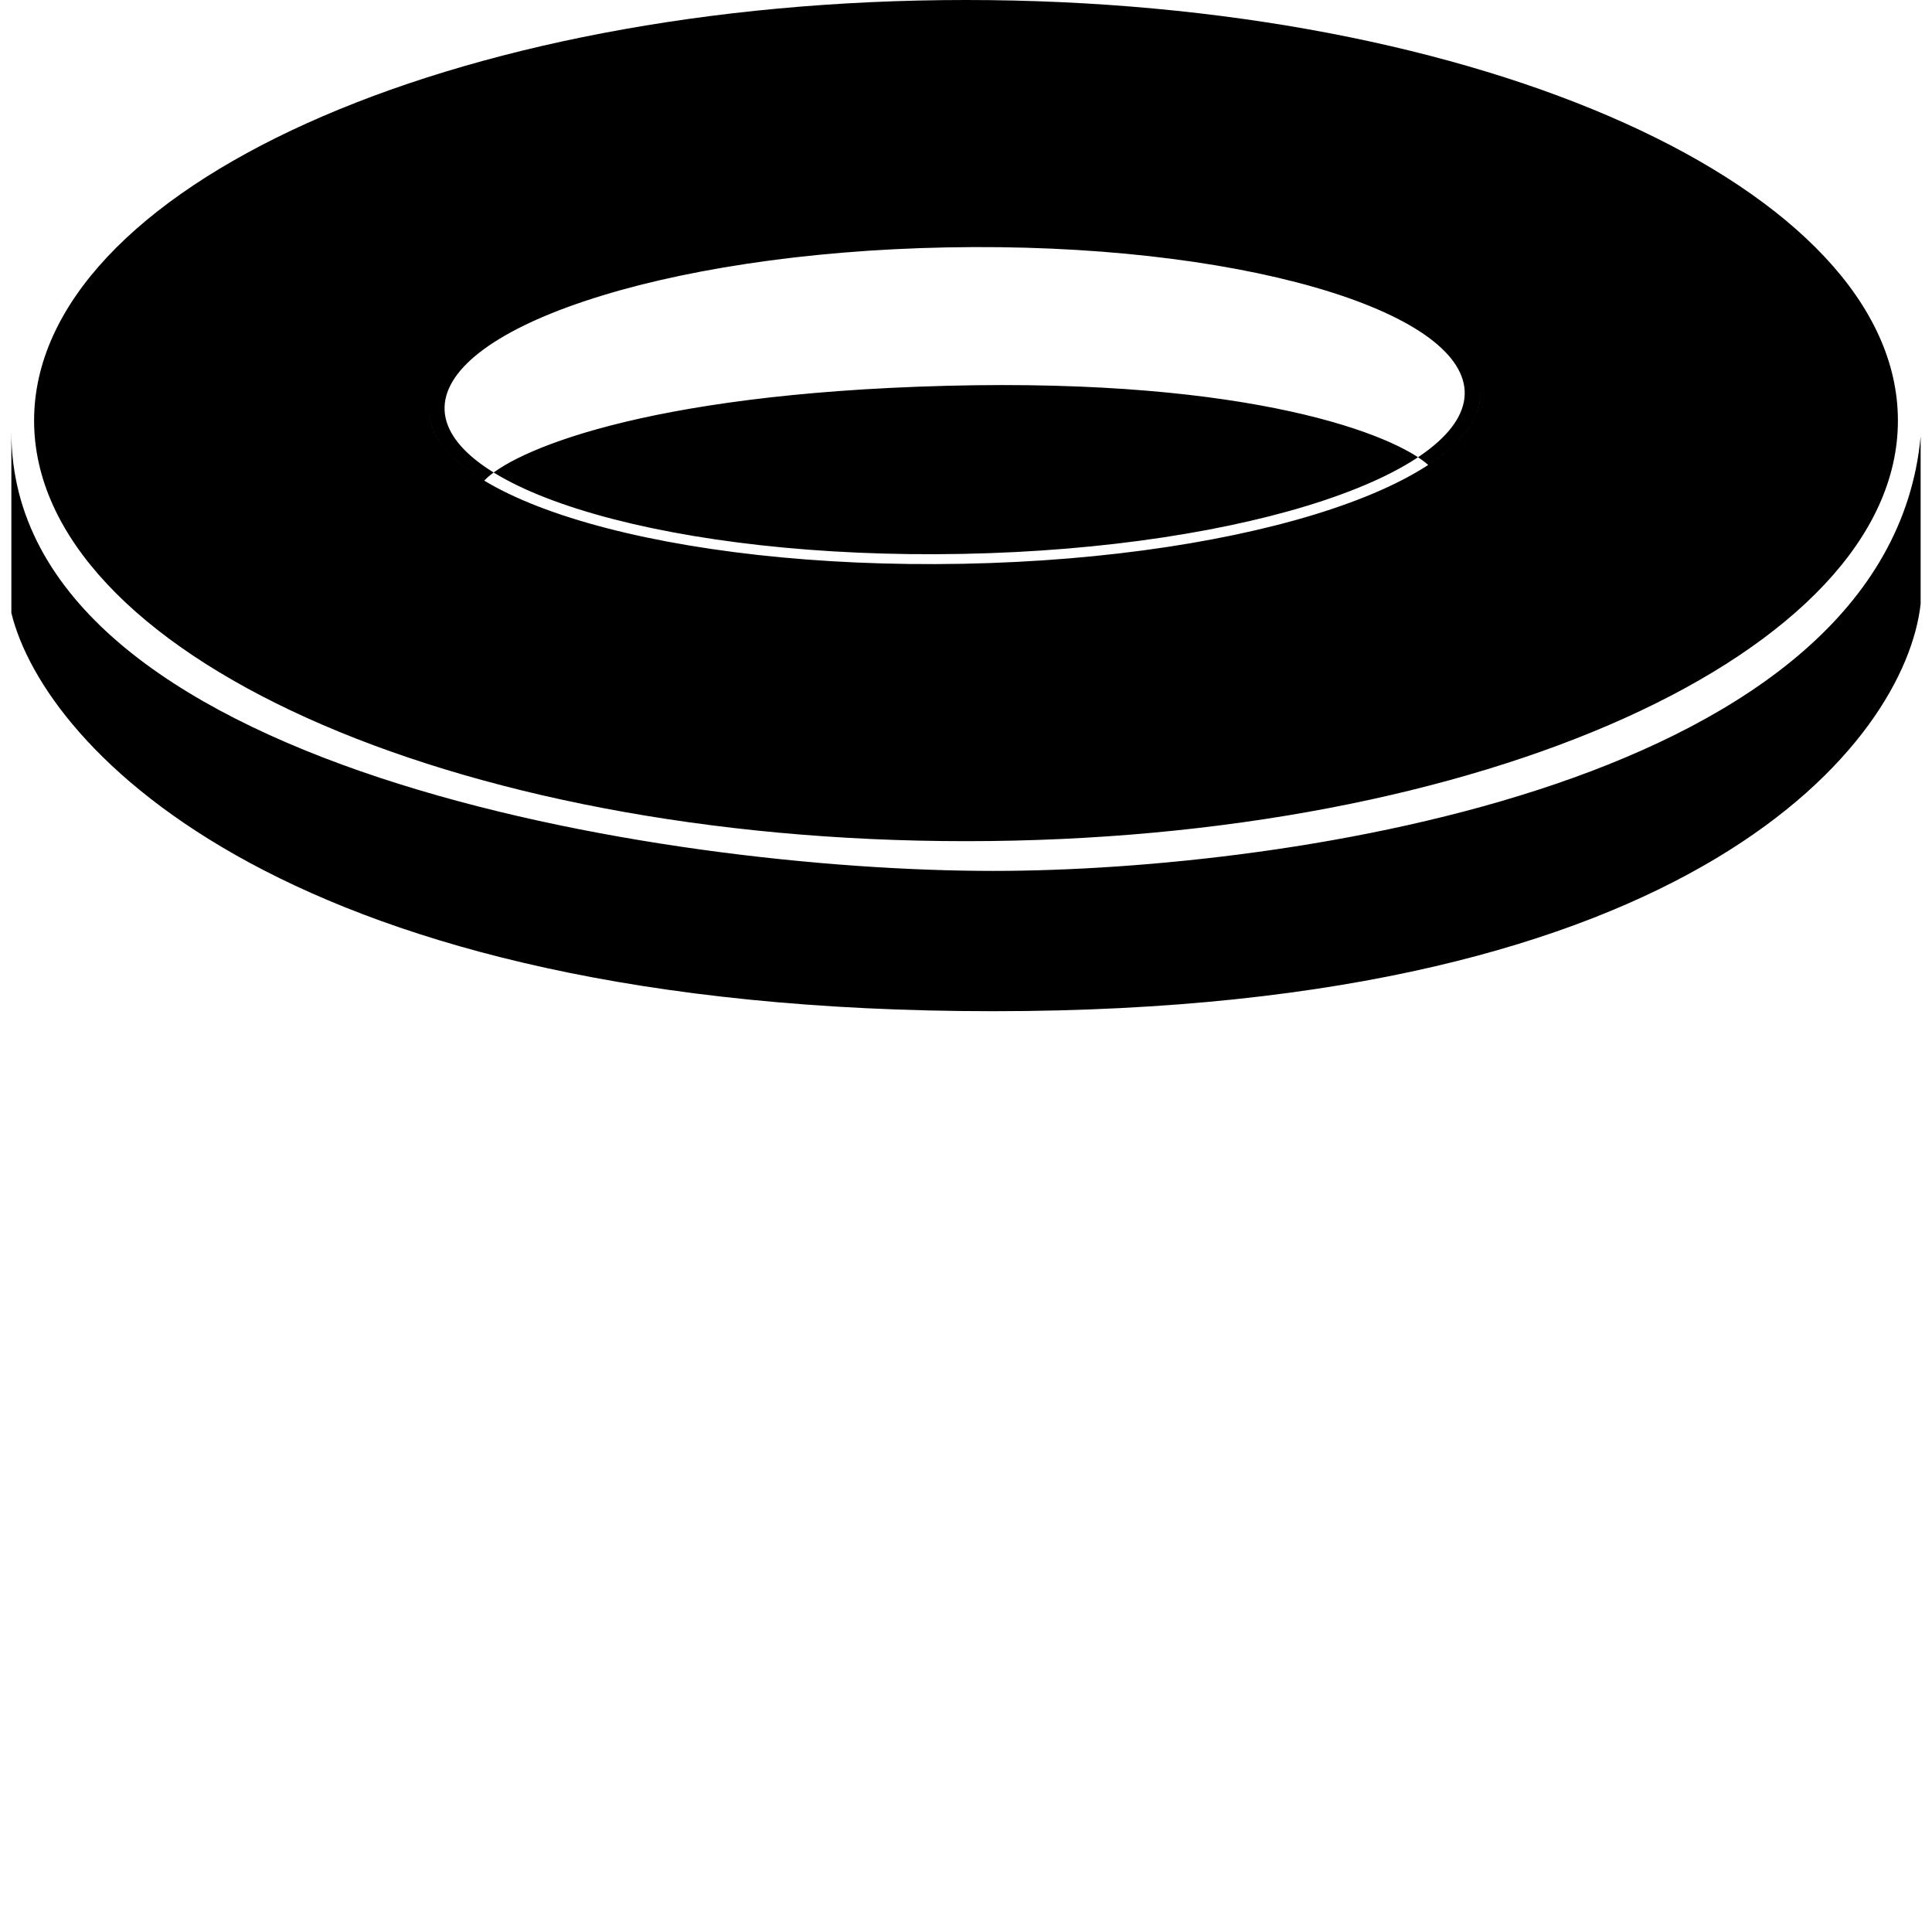 <?xml version="1.0" encoding="UTF-8"?> <svg xmlns="http://www.w3.org/2000/svg" width="85" height="84" viewBox="0 0 85 84" fill="none"> <g clip-path="url(#clip0_1275_30)"> <path fill-rule="evenodd" clip-rule="evenodd" d="M58.284 21.999C62.333 20.644 64.525 18.918 64.439 17.19C64.352 15.462 61.991 13.824 57.814 12.628C53.679 11.444 47.966 10.76 41.662 10.882C35.357 11.003 29.724 11.906 25.716 13.248C21.667 14.602 19.475 16.328 19.561 18.056C19.648 19.785 22.009 21.422 26.186 22.618C30.321 23.802 36.034 24.486 42.338 24.364C48.643 24.243 54.276 23.34 58.284 21.999ZM42.36 24.799C55.14 24.553 65.339 21.14 65.14 17.176C64.941 13.213 54.42 10.2 41.64 10.447C28.86 10.694 18.661 14.107 18.86 18.07C19.059 22.033 29.58 25.046 42.36 24.799ZM83.5 18.5C83.5 28.717 65.144 37 42.5 37C19.856 37 1.5 28.717 1.5 18.5C1.5 8.283 19.856 0 42.5 0C65.144 0 83.5 8.283 83.5 18.5ZM0.5 26.962V19C0.5 33.809 29.296 38.308 43.694 38.308C56.699 38.308 83.067 34.486 84.5 19.199V26.564C83.837 32.535 74.746 44.479 43.694 44.479C12.642 44.479 1.96 32.934 0.5 26.962ZM18.86 18.07C18.661 14.107 28.86 10.694 41.64 10.447C54.42 10.2 64.941 13.213 65.14 17.176C65.198 18.337 64.364 19.451 62.835 20.451C61.386 19.146 55.117 16.622 41.64 16.97C28.163 17.319 22.467 19.896 21.304 21.141C19.791 20.227 18.916 19.186 18.86 18.07Z" fill="black"></path> </g> <defs> <clipPath id="clip0_1275_30"> <rect width="84" height="84" fill="white" transform="translate(0.5)"></rect> </clipPath> </defs> </svg> 